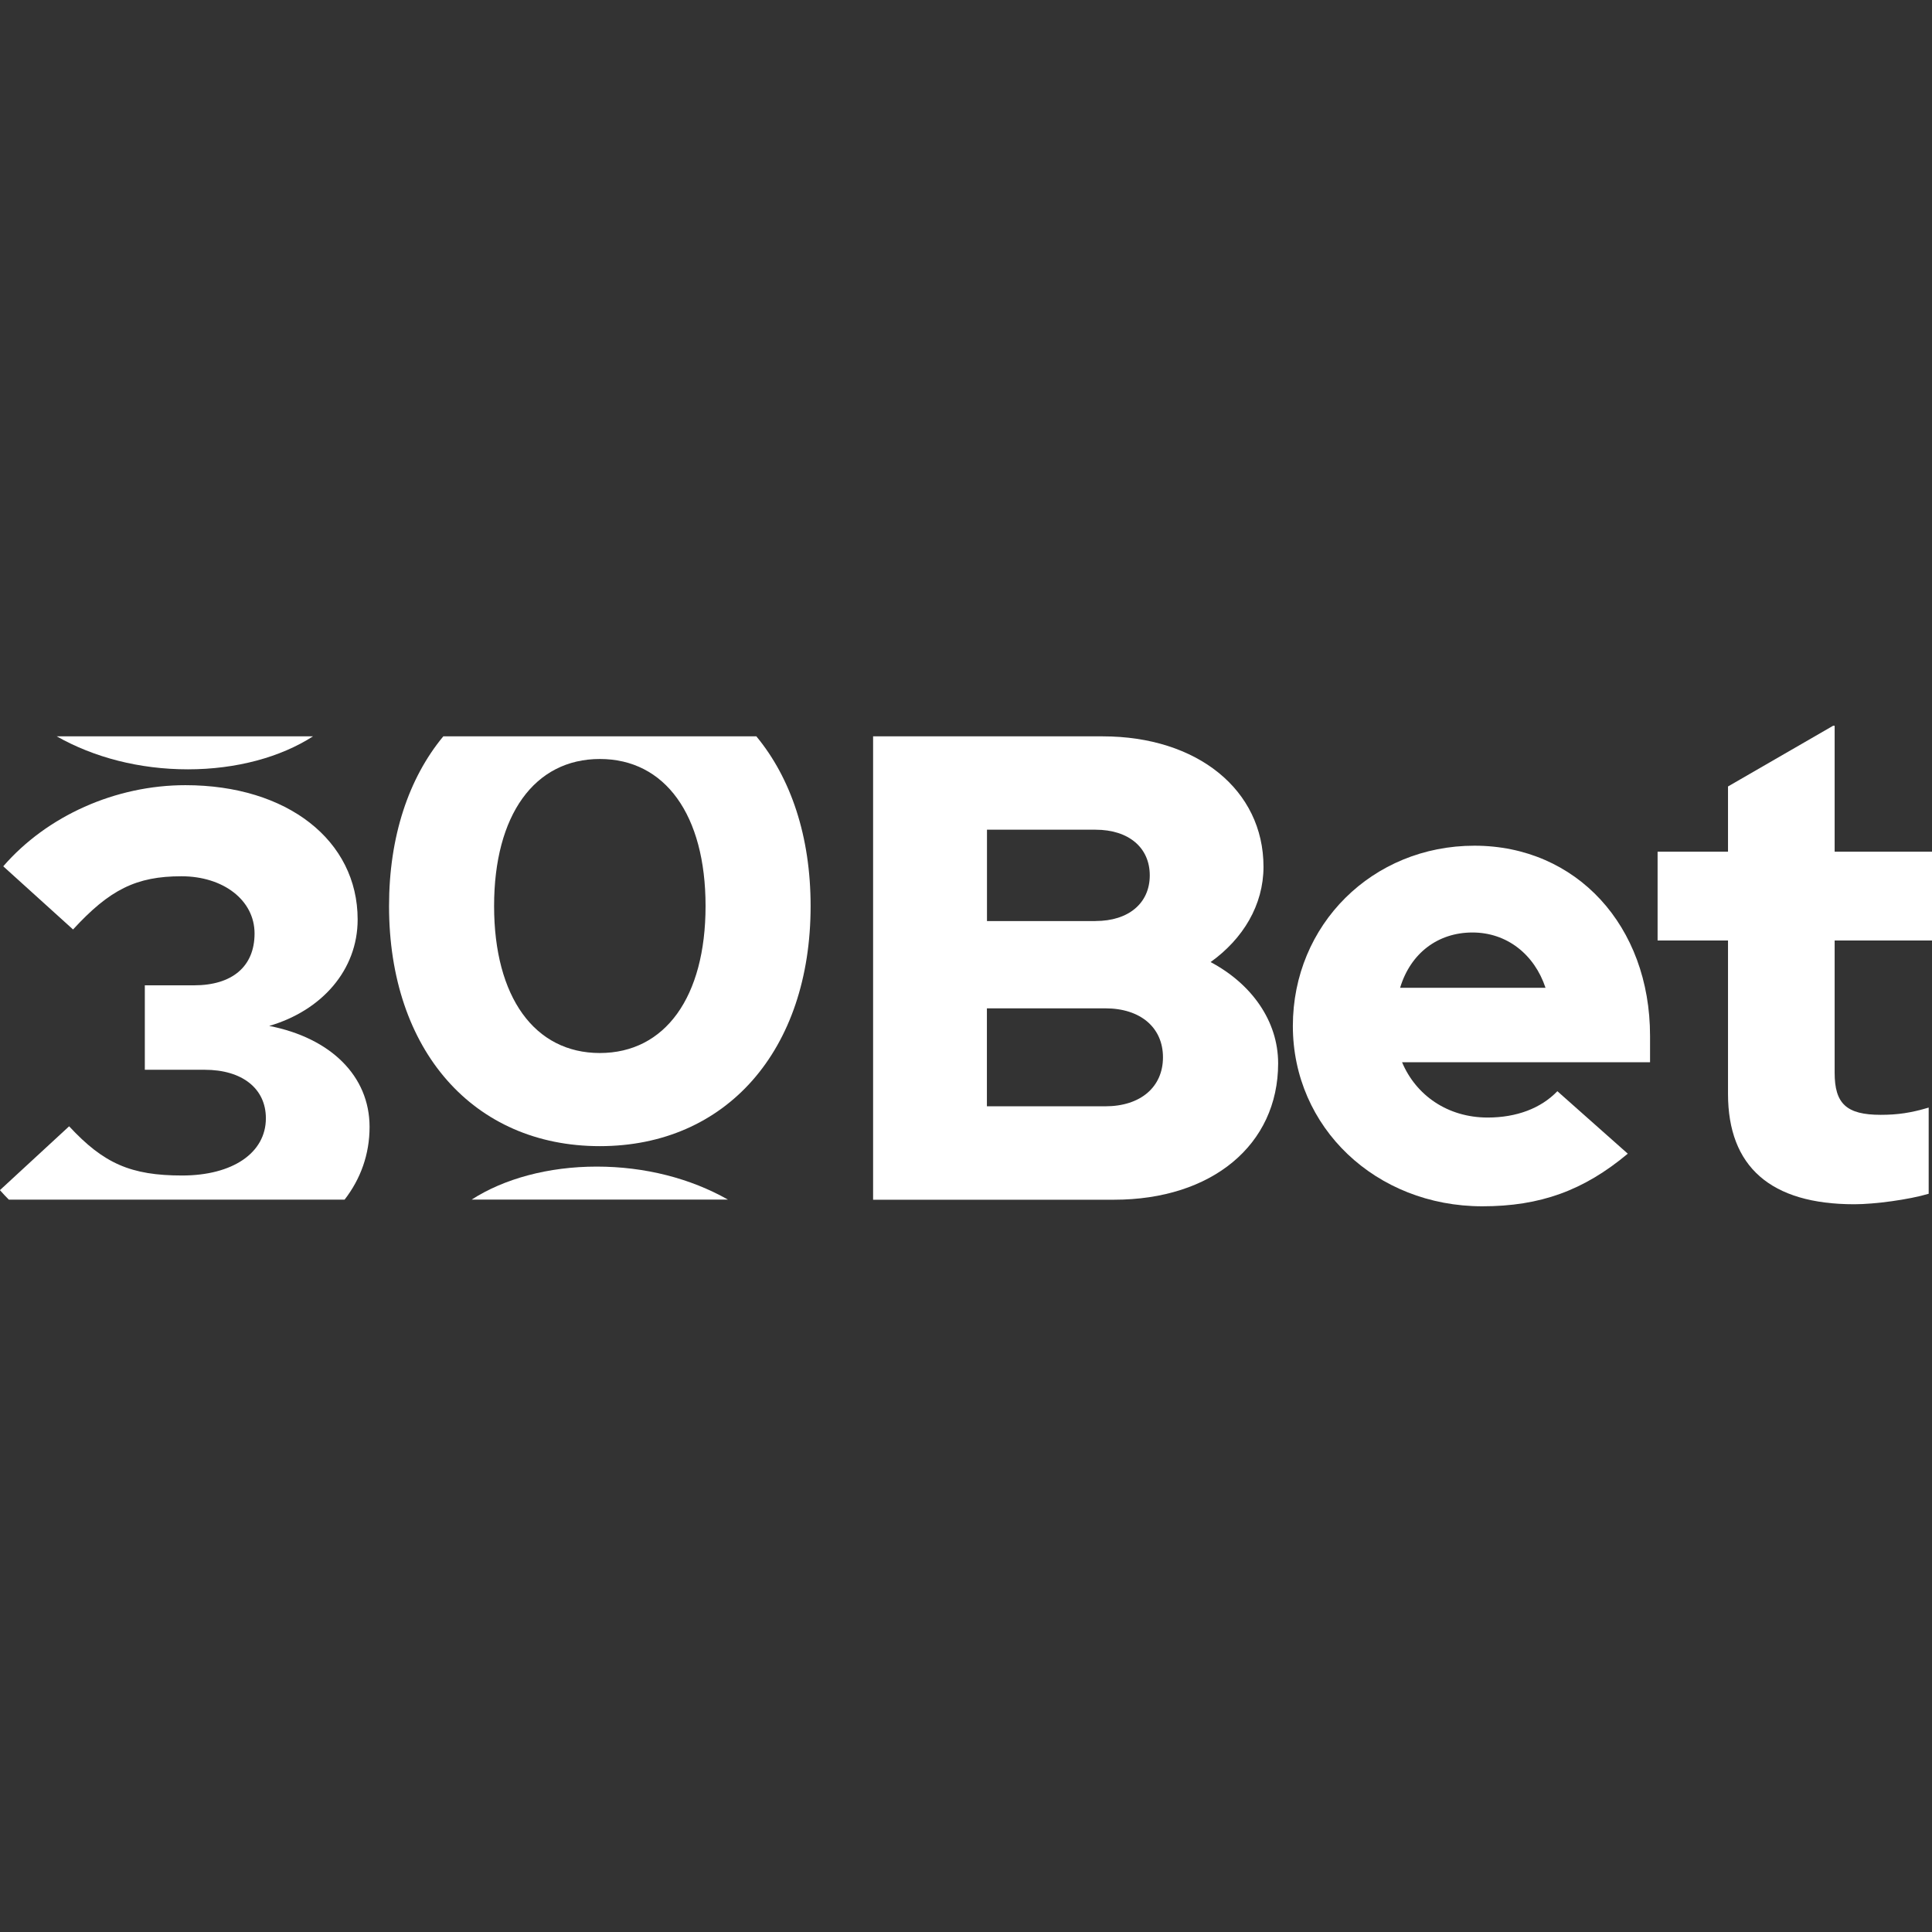 <?xml version="1.0" encoding="UTF-8"?> <svg xmlns="http://www.w3.org/2000/svg" id="Layer_1" viewBox="0 0 256 256"><rect x="0" y="0" width="256" height="256" fill="#333333" stroke="none"/><defs><style>.cls-1{fill:#fff;}</style></defs><g id="Layer_1-2"><path class="cls-1" d="M24.14,155.76c-6.79,0-10.4-1.58-14.98-6.52l-9.17,8.46c.38.44.78.85,1.18,1.26h44.49c2.13-2.75,3.31-6.02,3.31-9.63,0-6.79-5.2-11.81-13.3-13.39,6.96-2.03,11.72-7.4,11.72-14.1,0-10.49-9.34-17.8-22.82-17.8-9.25,0-18.33,4.05-24.14,10.75l9.25,8.37c4.85-5.28,8.37-7.05,14.36-7.05,5.55,0,9.69,3.17,9.69,7.58s-3,6.87-8.02,6.87h-6.52v11.19h7.93c4.94,0,8.11,2.46,8.11,6.43,0,4.58-4.4,7.58-11.1,7.58h0Z"></path><path class="cls-1" d="M115.68,97.57h30.43c12.54,0,21.31,7.1,21.31,17.28,0,5.08-2.72,9.56-7.01,12.63,5.44,2.89,8.95,7.81,8.95,13.42,0,10.79-8.77,18.07-21.75,18.07h-31.92v-61.39h0ZM145.16,122.04c4.39,0,7.19-2.37,7.19-6.05s-2.8-6.05-7.19-6.05h-14.38v12.11h14.38ZM146.47,146.59c4.65,0,7.63-2.55,7.63-6.49s-2.98-6.49-7.63-6.49h-15.7v12.98h15.7Z"></path><path class="cls-1" d="M171.31,135.95c0-13.42,10.54-23.89,24.06-23.89s23.27,10.63,23.27,25.2v3.49h-32.86c1.83,4.36,6.02,7.33,11.34,7.33,3.83,0,7.06-1.22,9.24-3.49l9.33,8.28c-5.84,4.88-11.6,6.97-19.27,6.97-14.12,0-25.11-10.46-25.11-23.89h0ZM204.79,130.89c-1.48-4.45-5.14-7.33-9.68-7.33s-8.19,2.7-9.59,7.33h19.27Z"></path><path class="cls-1" d="M243.1,96.17h-.21l-13.92,8.04v8.64h-9.33v11.77h9.33v20.31c0,9.68,5.67,14.64,16.74,14.64,2.7,0,7.24-.61,9.85-1.39v-11.42c-2.35.7-4.1.96-6.36.96-4.54,0-6.1-1.48-6.1-5.58v-17.52h12.9v-11.77h-12.9v-16.69h0Z"></path><path class="cls-1" d="M58.74,97.57c-4.58,5.53-7.19,13.26-7.19,22.49,0,19.12,11.19,31.81,27.93,31.81s27.93-12.69,27.93-31.81c0-9.23-2.61-16.96-7.19-22.49,0,0-41.48,0-41.48,0ZM79.48,139.53c-8.64,0-14.01-7.4-14.01-19.48s5.37-19.48,14.01-19.48,14.01,7.4,14.01,19.48-5.37,19.48-14.01,19.48Z"></path><path class="cls-1" d="M7.52,97.57c4.94,2.8,10.97,4.37,17.38,4.37s12.29-1.61,16.57-4.37c0,0-33.95,0-33.95,0Z"></path><path class="cls-1" d="M96.45,158.95c-4.94-2.8-10.97-4.37-17.38-4.37s-12.29,1.61-16.57,4.37h33.95Z"></path></g></svg> 